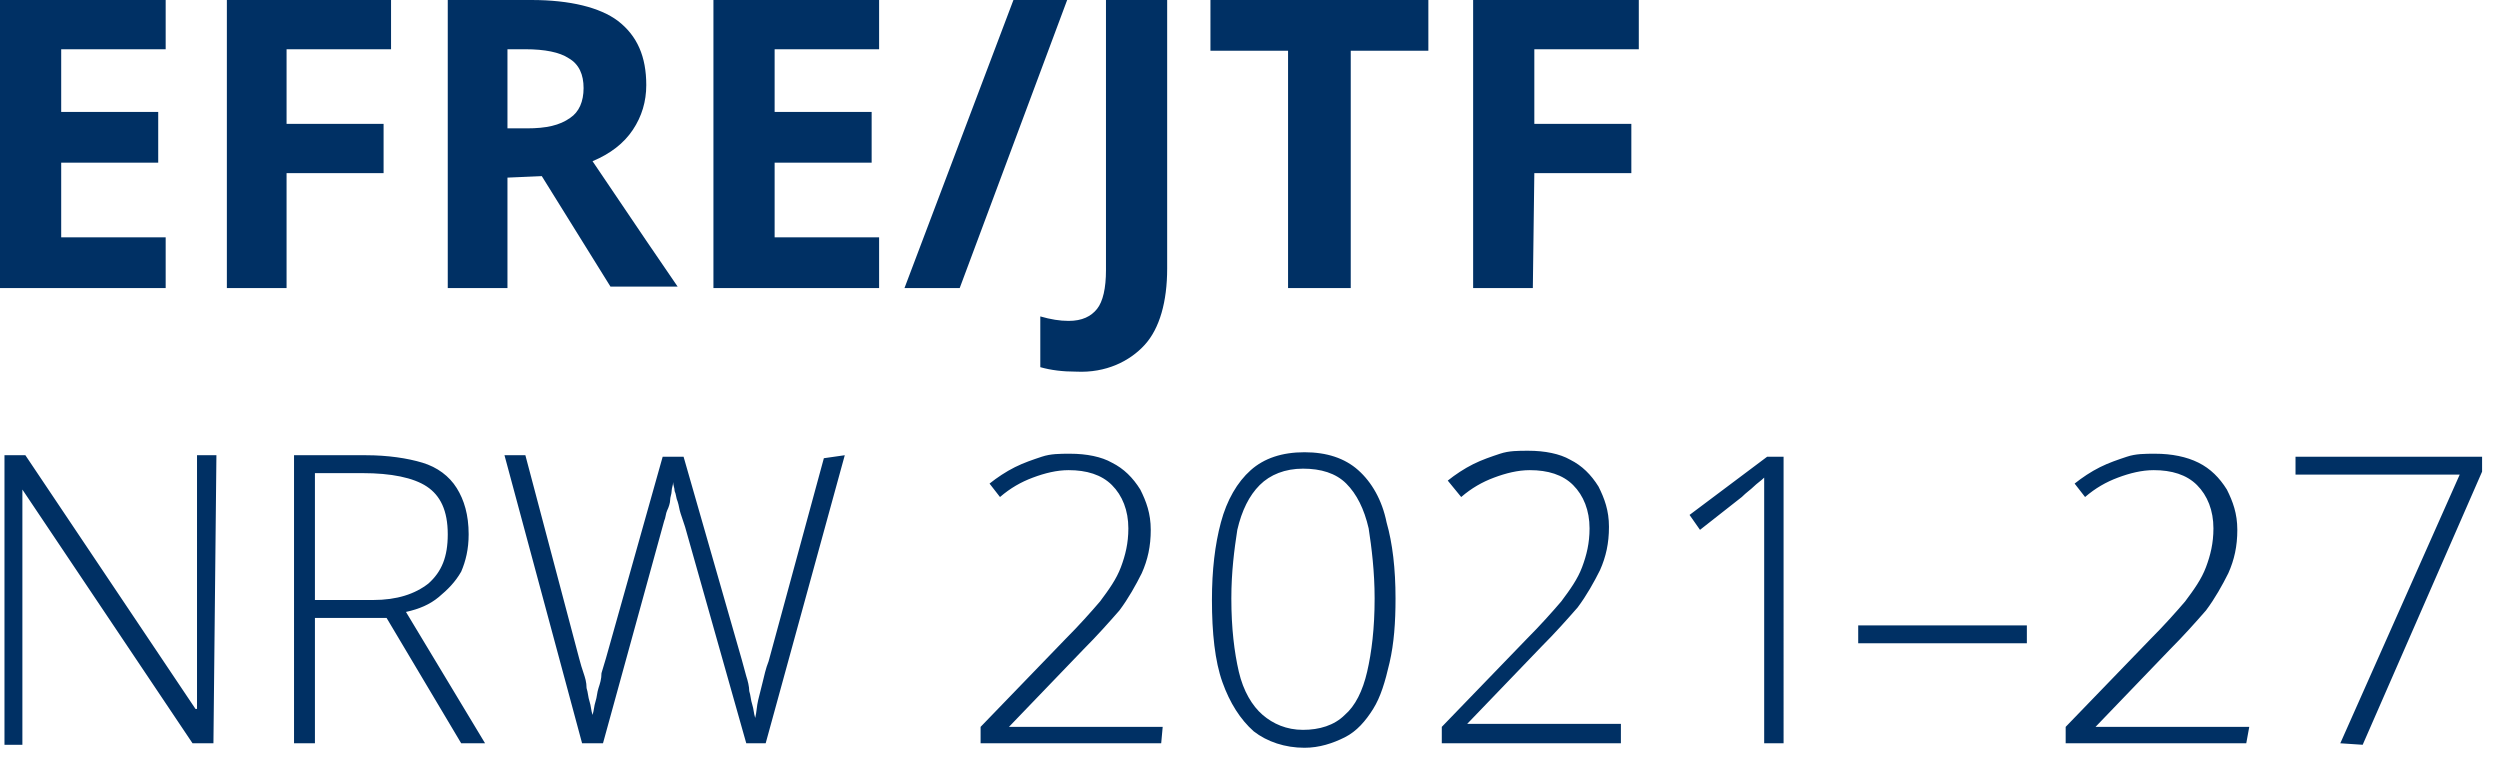 <?xml version="1.0" encoding="utf-8"?>
<!-- Generator: Adobe Illustrator 27.8.0, SVG Export Plug-In . SVG Version: 6.00 Build 0)  -->
<svg version="1.1" id="Ebene_1" xmlns="http://www.w3.org/2000/svg" xmlns:xlink="http://www.w3.org/1999/xlink" x="0px" y="0px"
	 viewBox="0 0 167.5 51.3" style="enable-background:new 0 0 167.5 51.3;" xml:space="preserve">
<style type="text/css">
	.st0{fill:#003064;}
</style>
<path class="st0" d="M11.1,19.3H0V0h11.1v3.3h-7v4.2h6.5v3.4H4.1v5h7V19.3L11.1,19.3z M19.2,19.3h-4V0h11v3.3h-7v5h6.5v3.3h-6.5
	L19.2,19.3L19.2,19.3z M34,8.6h1.3c1.3,0,2.2-0.2,2.9-0.7c0.6-0.4,0.9-1.1,0.9-2s-0.3-1.6-1-2c-0.6-0.4-1.6-0.6-2.9-0.6H34
	C34,3.4,34,8.6,34,8.6z M34,11.9v7.4H30V0h5.6c2.6,0,4.6,0.5,5.8,1.4c1.3,1,1.9,2.4,1.9,4.3c0,1.1-0.3,2.1-0.9,3
	c-0.6,0.9-1.5,1.6-2.7,2.1c2.9,4.3,4.8,7.1,5.7,8.4h-4.5l-4.6-7.4L34,11.9L34,11.9z M58.9,19.3H47.8V0h11.1v3.3h-7v4.2h6.5v3.4h-6.5
	v5h7L58.9,19.3L58.9,19.3z M71.5,0l-7.2,19.3h-3.7L67.9,0H71.5z M72.1,24.9c-0.9,0-1.7-0.1-2.4-0.3v-3.4c0.7,0.2,1.3,0.3,1.9,0.3
	c0.9,0,1.5-0.3,1.9-0.8c0.4-0.5,0.6-1.4,0.6-2.6V0h4.1v18c0,2.2-0.5,4-1.5,5.1S74.1,25,72.1,24.9L72.1,24.9z M90.4,19.3h-4.1V3.4
	h-5.2V0h14.6v3.4h-5.2V19.3z M102.7,19.3h-4V0h11.1v3.3h-7v5h6.5v3.3h-6.5L102.7,19.3L102.7,19.3z M14.3,49.8h-1.4l-11.4-17H1.5
	c0,0.5,0,1,0,1.5c0,0.5,0,1,0,1.5c0,0.5,0,1,0,1.6v12.5H0.3V30.5h1.4l11.4,17h0.1c0-0.4,0-0.8,0-1.3c0-0.5,0-1,0-1.6
	c0-0.5,0-1,0-1.5V30.5h1.3L14.3,49.8L14.3,49.8z M24.5,30.5c1.5,0,2.8,0.2,3.8,0.5c1,0.3,1.8,0.9,2.3,1.7c0.5,0.8,0.8,1.8,0.8,3.1
	c0,1-0.2,1.8-0.5,2.5C30.5,39,30,39.5,29.4,40c-0.6,0.5-1.3,0.8-2.2,1l5.3,8.8h-1.6l-5-8.4h-4.8v8.4h-1.4V30.5L24.5,30.5L24.5,30.5z
	 M24.3,31.7h-3.2v8.5H25c1.6,0,2.8-0.4,3.7-1.1c0.9-0.8,1.3-1.8,1.3-3.3c0-1.6-0.5-2.6-1.4-3.2S26.2,31.7,24.3,31.7z M56.6,30.5
	l-5.3,19.3H50l-4.1-14.5c-0.1-0.3-0.2-0.6-0.3-0.9c-0.1-0.3-0.1-0.5-0.2-0.8c-0.1-0.2-0.1-0.5-0.2-0.7c0-0.2-0.1-0.4-0.1-0.6
	c0,0.2-0.1,0.4-0.1,0.6c0,0.2-0.1,0.4-0.1,0.6s-0.1,0.5-0.2,0.7c-0.1,0.2-0.1,0.5-0.2,0.7l-4.1,14.9H39l-5.2-19.3h1.4l3.6,13.6
	c0.1,0.4,0.2,0.7,0.3,1c0.1,0.3,0.2,0.6,0.2,1c0.1,0.3,0.1,0.6,0.2,0.9c0.1,0.3,0.1,0.6,0.2,0.9c0.1-0.3,0.1-0.6,0.2-0.9
	s0.1-0.6,0.2-0.9c0.1-0.3,0.2-0.6,0.2-1c0.1-0.3,0.2-0.7,0.3-1l3.8-13.5h1.4l3.9,13.6c0.1,0.4,0.2,0.7,0.3,1.1
	c0.1,0.3,0.2,0.7,0.2,1c0.1,0.3,0.1,0.6,0.2,0.9c0.1,0.3,0.1,0.6,0.2,0.9c0.1-0.4,0.1-0.8,0.2-1.2c0.1-0.4,0.2-0.8,0.3-1.2
	s0.2-0.9,0.4-1.4l3.7-13.6L56.6,30.5L56.6,30.5z M77.8,49.8H65.7v-1.1l5.7-5.9c0.9-0.9,1.7-1.8,2.3-2.5c0.6-0.8,1.1-1.5,1.4-2.3
	c0.3-0.8,0.5-1.6,0.5-2.6c0-1.2-0.4-2.2-1.1-2.9c-0.7-0.7-1.7-1-2.9-1c-0.8,0-1.6,0.2-2.4,0.5c-0.8,0.3-1.5,0.7-2.2,1.3l-0.7-0.9
	c0.5-0.4,1.1-0.8,1.7-1.1c0.6-0.3,1.2-0.5,1.8-0.7c0.6-0.2,1.2-0.2,1.9-0.2c1.1,0,2.1,0.2,2.8,0.6c0.8,0.4,1.4,1,1.9,1.8
	c0.4,0.8,0.7,1.6,0.7,2.7s-0.2,2-0.6,2.9c-0.4,0.8-0.9,1.7-1.5,2.5c-0.7,0.8-1.5,1.7-2.4,2.6l-5,5.2v0h10.3L77.8,49.8L77.8,49.8z
	 M93.5,40.1c0,1.6-0.1,3-0.4,4.3s-0.6,2.3-1.1,3.1s-1.1,1.5-1.9,1.9c-0.8,0.4-1.7,0.7-2.7,0.7c-1.3,0-2.5-0.4-3.4-1.1
	c-0.9-0.8-1.6-1.9-2.1-3.3s-0.7-3.3-0.7-5.5c0-2,0.2-3.7,0.6-5.2c0.4-1.5,1.1-2.7,2-3.5c0.9-0.8,2.1-1.2,3.6-1.2s2.7,0.4,3.6,1.2
	c0.9,0.8,1.6,2,1.9,3.5C93.3,36.4,93.5,38.1,93.5,40.1L93.5,40.1z M82.5,40.1c0,2,0.2,3.6,0.5,4.9c0.3,1.3,0.9,2.3,1.6,2.9
	c0.7,0.6,1.6,1,2.7,1s2.1-0.3,2.8-1c0.7-0.6,1.2-1.6,1.5-2.9c0.3-1.3,0.5-2.9,0.5-4.9c0-1.8-0.2-3.4-0.4-4.7c-0.3-1.3-0.8-2.3-1.5-3
	c-0.7-0.7-1.7-1-2.9-1s-2.2,0.4-2.9,1.1s-1.2,1.7-1.5,3C82.7,36.8,82.5,38.3,82.5,40.1L82.5,40.1z M108.6,49.8H96.6v-1.1l5.7-5.9
	c0.9-0.9,1.7-1.8,2.3-2.5c0.6-0.8,1.1-1.5,1.4-2.3c0.3-0.8,0.5-1.6,0.5-2.6c0-1.2-0.4-2.2-1.1-2.9c-0.7-0.7-1.7-1-2.9-1
	c-0.8,0-1.6,0.2-2.4,0.5c-0.8,0.3-1.5,0.7-2.2,1.3L97,32.2c0.5-0.4,1.1-0.8,1.7-1.1c0.6-0.3,1.2-0.5,1.8-0.7
	c0.6-0.2,1.2-0.2,1.9-0.2c1.1,0,2.1,0.2,2.8,0.6c0.8,0.4,1.4,1,1.9,1.8c0.4,0.8,0.7,1.6,0.7,2.7s-0.2,2-0.6,2.9
	c-0.4,0.8-0.9,1.7-1.5,2.5c-0.7,0.8-1.5,1.7-2.4,2.6l-5,5.2v0h10.3L108.6,49.8L108.6,49.8z M119.5,49.8h-1.3V33.9c0-0.4,0-0.8,0-1
	c0-0.3,0-0.6,0-0.9c-0.2,0.2-0.5,0.4-0.7,0.6s-0.5,0.4-0.8,0.7l-2.8,2.2l-0.7-1l5.2-3.9h1.1L119.5,49.8L119.5,49.8z M124.5,43.1
	v-1.2h11.3v1.2C135.9,43.1,124.5,43.1,124.5,43.1z M150.5,49.8h-12.1v-1.1l5.7-5.9c0.9-0.9,1.7-1.8,2.3-2.5c0.6-0.8,1.1-1.5,1.4-2.3
	c0.3-0.8,0.5-1.6,0.5-2.6c0-1.2-0.4-2.2-1.1-2.9c-0.7-0.7-1.7-1-2.9-1c-0.8,0-1.6,0.2-2.4,0.5c-0.8,0.3-1.5,0.7-2.2,1.3l-0.7-0.9
	c0.5-0.4,1.1-0.8,1.7-1.1c0.6-0.3,1.2-0.5,1.8-0.7c0.6-0.2,1.2-0.2,1.9-0.2c1.1,0,2.1,0.2,2.9,0.6c0.8,0.4,1.4,1,1.9,1.8
	c0.4,0.8,0.7,1.6,0.7,2.7s-0.2,2-0.6,2.9c-0.4,0.8-0.9,1.7-1.5,2.5c-0.7,0.8-1.5,1.7-2.4,2.6l-5,5.2v0h10.3L150.5,49.8L150.5,49.8z
	 M156.8,49.8l8-18h-11v-1.2h12.5v1l-8,18.3L156.8,49.8L156.8,49.8z"/>
</svg>
